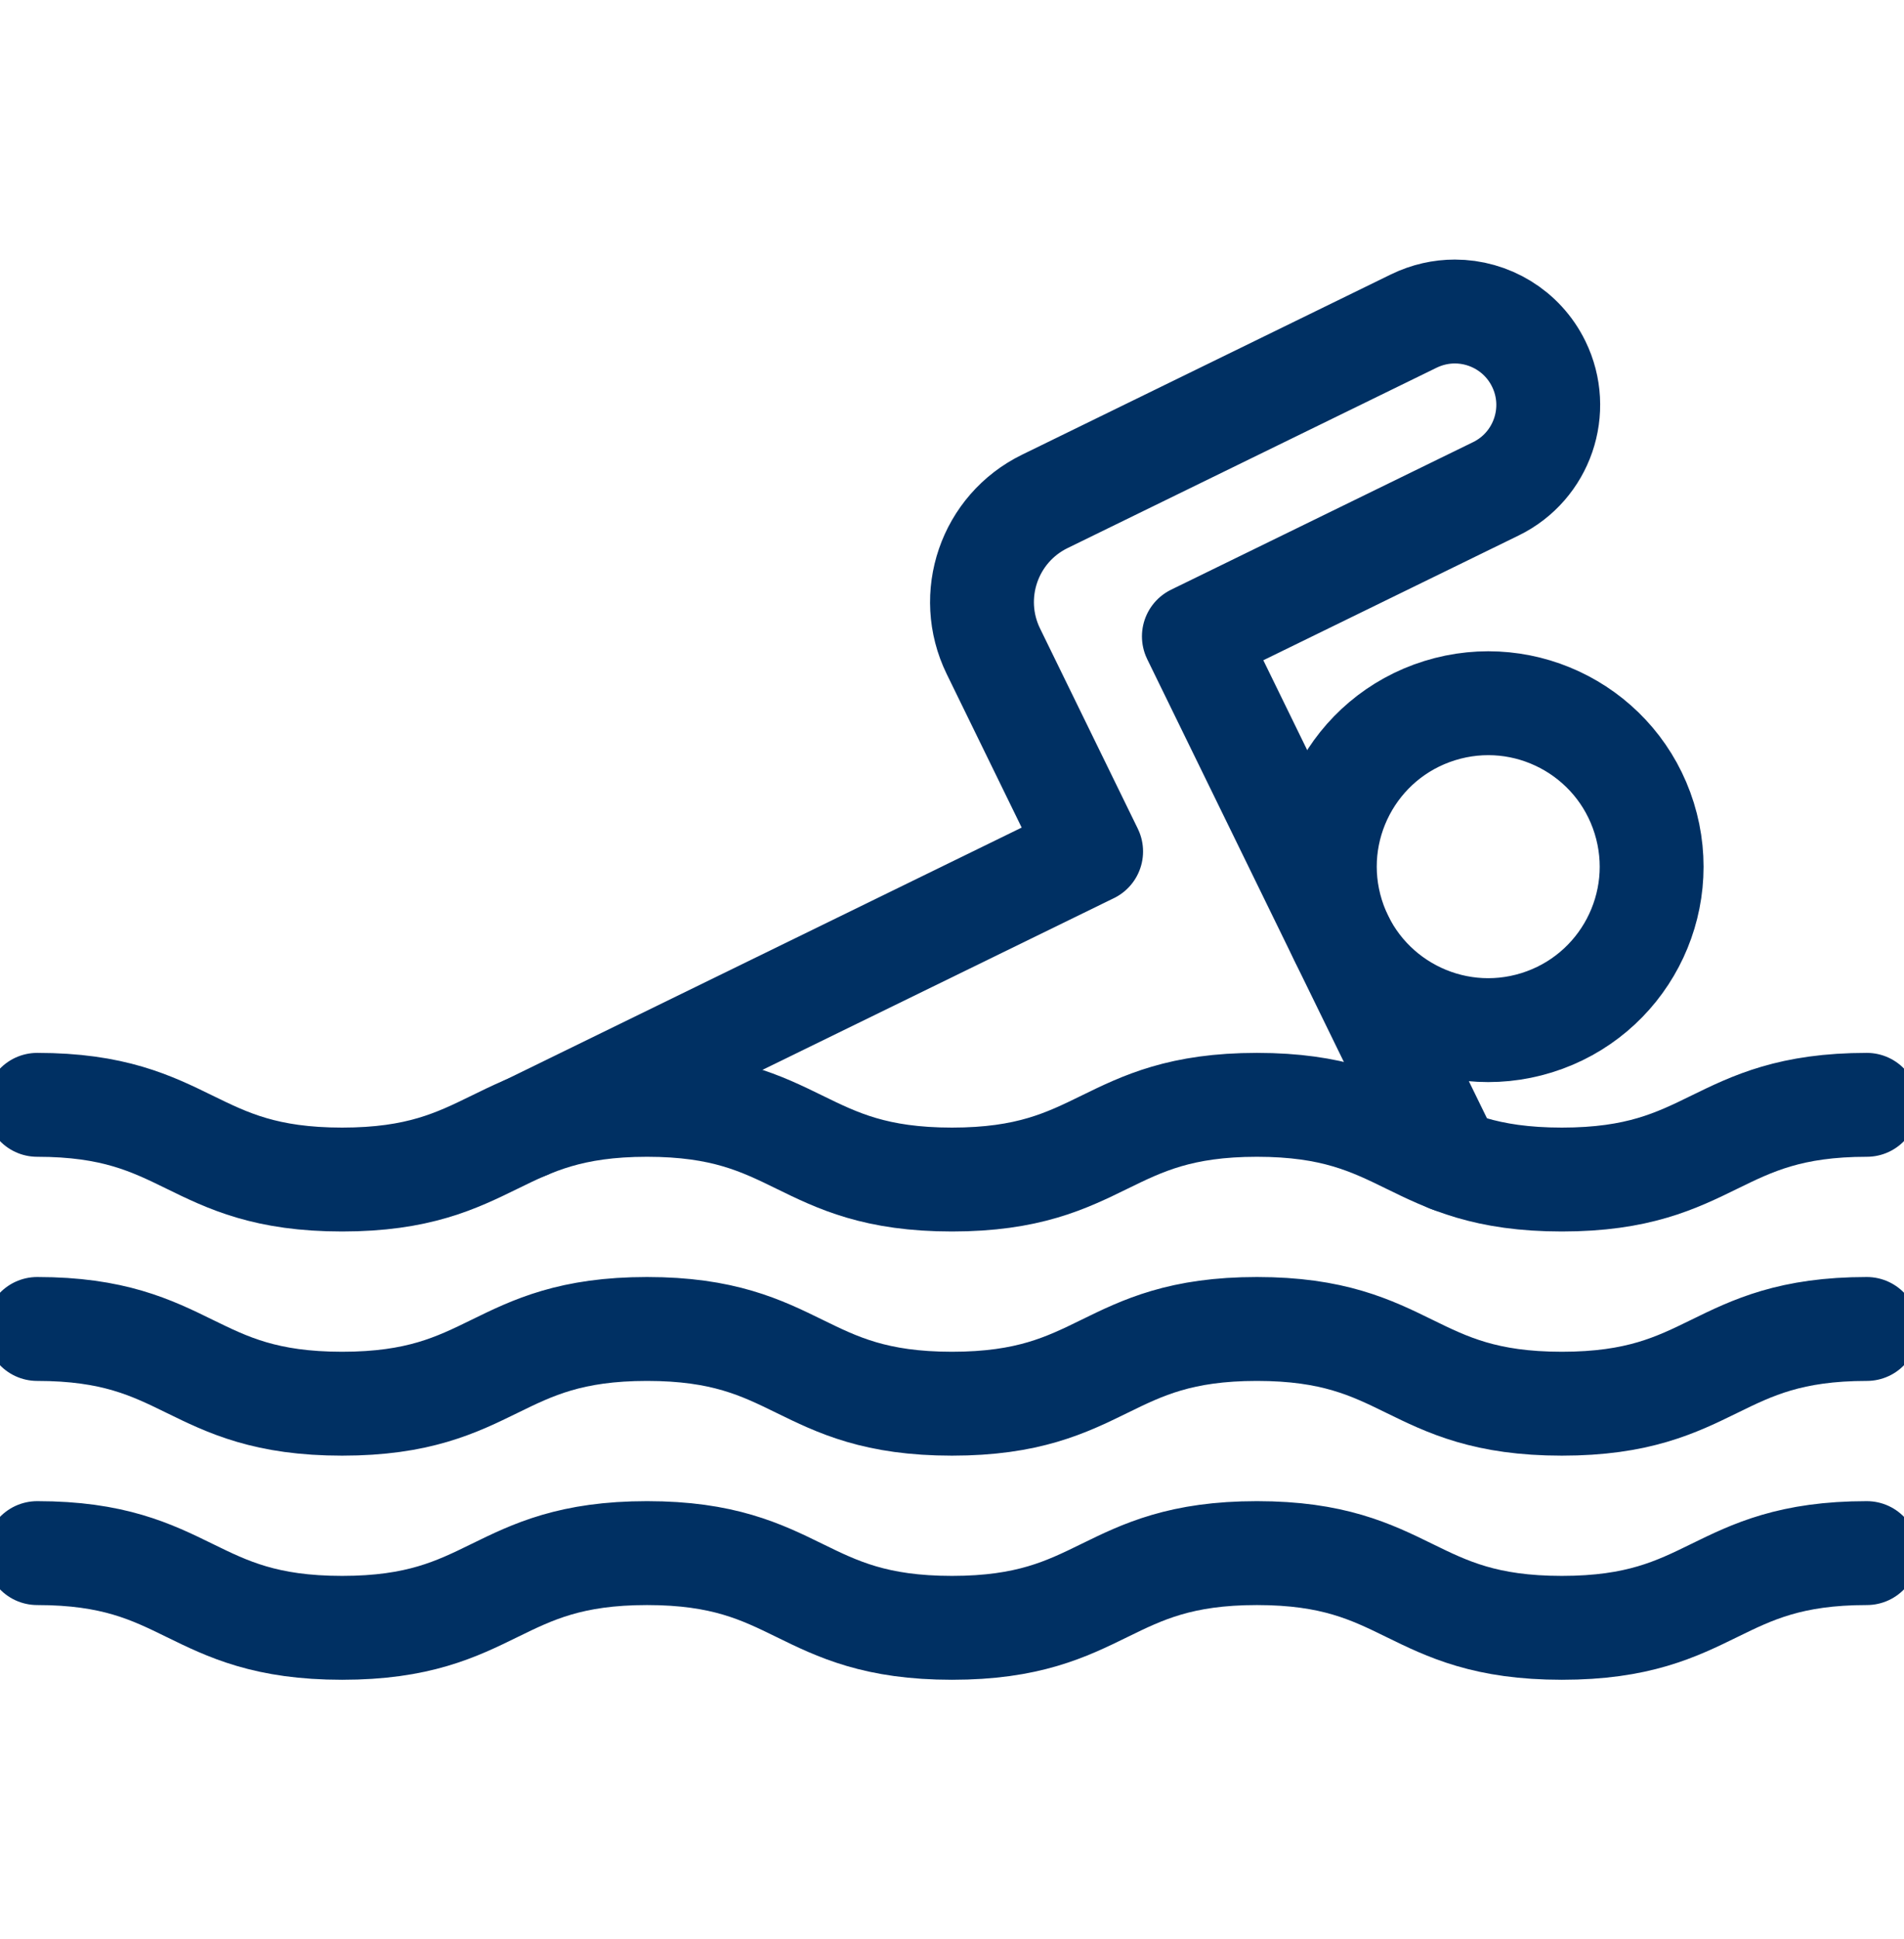 <svg width="55" height="56" viewBox="0 0 55 56" fill="none" xmlns="http://www.w3.org/2000/svg">
<g clip-path="url(#clip0_1469_8518)">
<path d="M1.074 38.375C5.478 38.375 5.478 40.533 9.882 40.533C14.287 40.533 14.287 38.375 18.691 38.375C23.095 38.375 23.095 40.533 27.499 40.533C31.904 40.533 31.904 38.375 36.308 38.375C40.712 38.375 40.712 40.533 45.117 40.533C49.521 40.533 49.521 38.375 53.926 38.375" stroke="#003063" stroke-width="3" stroke-miterlimit="10" stroke-linecap="round" stroke-linejoin="round"/>
<path d="M1.074 44.847C5.478 44.847 5.478 47.005 9.882 47.005C14.287 47.005 14.287 44.847 18.691 44.847C23.095 44.847 23.095 47.005 27.499 47.005C31.904 47.005 31.904 44.847 36.308 44.847C40.712 44.847 40.712 47.005 45.117 47.005C49.521 47.005 49.521 44.847 53.926 44.847" stroke="#003063" stroke-width="3" stroke-miterlimit="10" stroke-linecap="round" stroke-linejoin="round"/>
<path d="M1.074 31.903C5.478 31.903 5.478 34.06 9.882 34.06C14.287 34.06 14.287 31.903 18.691 31.903C23.095 31.903 23.095 34.06 27.499 34.06C31.904 34.06 31.904 31.903 36.308 31.903C40.712 31.903 40.712 34.06 45.117 34.06C49.521 34.06 49.521 31.903 53.926 31.903" stroke="#003063" stroke-width="3" stroke-miterlimit="10" stroke-linecap="round" stroke-linejoin="round"/>
<path d="M41.88 33.512L34.487 18.376L43.21 14.115C44.548 13.462 45.103 11.847 44.449 10.509C43.981 9.552 43.022 8.995 42.025 8.995C41.628 8.995 41.224 9.084 40.843 9.269L30.183 14.477C28.576 15.261 27.911 17.199 28.695 18.805L31.519 24.587C31.067 24.807 34.356 23.201 15.215 32.55" stroke="#003063" stroke-width="3" stroke-miterlimit="10" stroke-linecap="round" stroke-linejoin="round"/>
<path d="M44.391 29.532C46.88 28.758 48.27 26.113 47.496 23.625C46.722 21.136 44.077 19.746 41.588 20.52C39.099 21.294 37.709 23.939 38.484 26.428C39.258 28.916 41.903 30.306 44.391 29.532Z" stroke="#003063" stroke-width="3" stroke-miterlimit="10" stroke-linecap="round" stroke-linejoin="round"/>
</g>
<defs>
<clipPath id="clip0_1469_8518">
<rect width="55" height="55" fill="white" transform="translate(0 0.5)"/>
</clipPath>
</defs>
</svg>
